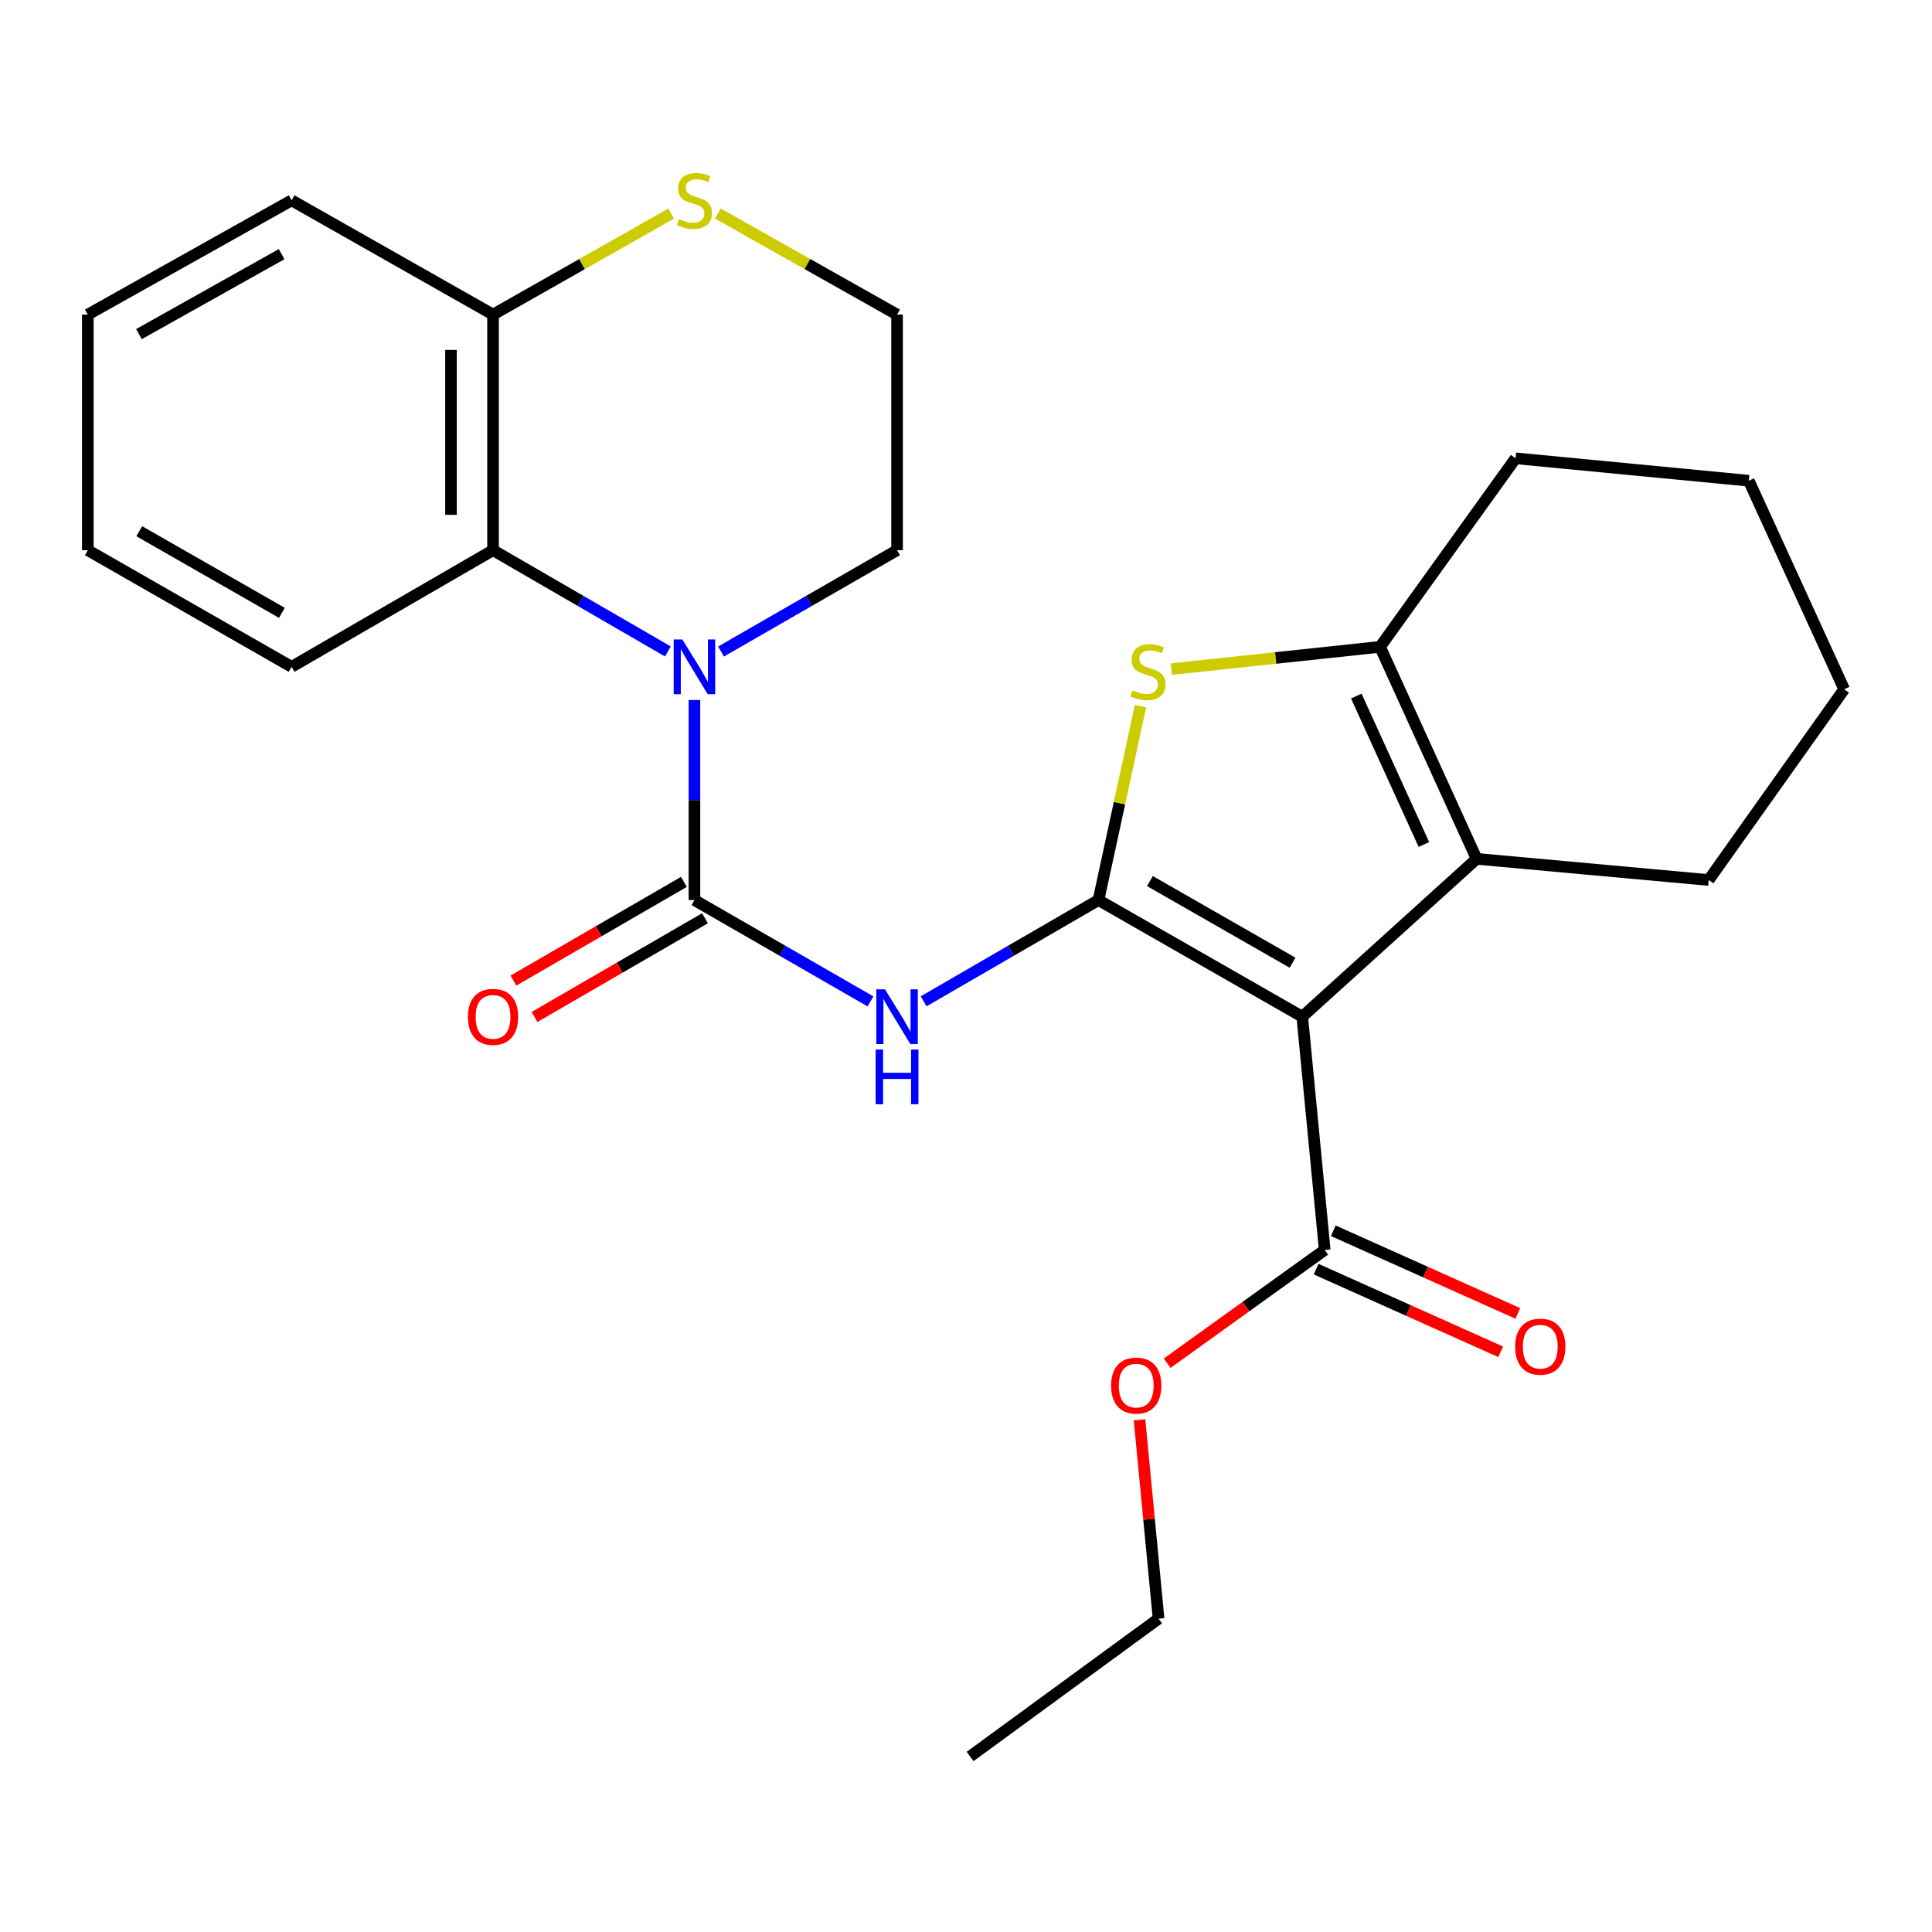 <?xml version='1.0' encoding='iso-8859-1'?>
<svg version='1.1' baseProfile='full'
              xmlns='http://www.w3.org/2000/svg'
                      xmlns:rdkit='http://www.rdkit.org/xml'
                      xmlns:xlink='http://www.w3.org/1999/xlink'
                  xml:space='preserve'
width='1000px' height='1000px' viewBox='0 0 1000 1000'>
<!-- END OF HEADER -->
<rect style='opacity:1.0;fill:#FFFFFF;stroke:none' width='1000' height='1000' x='0' y='0'> </rect>
<path class='bond-0' d='M 568.575,465.875 L 674.043,526.243' style='fill:none;fill-rule:evenodd;stroke:#000000;stroke-width:6px;stroke-linecap:butt;stroke-linejoin:miter;stroke-opacity:1' />
<path class='bond-0' d='M 595.204,456.046 L 669.032,498.304' style='fill:none;fill-rule:evenodd;stroke:#000000;stroke-width:6px;stroke-linecap:butt;stroke-linejoin:miter;stroke-opacity:1' />
<path class='bond-2' d='M 568.575,465.875 L 523.322,492.077' style='fill:none;fill-rule:evenodd;stroke:#000000;stroke-width:6px;stroke-linecap:butt;stroke-linejoin:miter;stroke-opacity:1' />
<path class='bond-2' d='M 523.322,492.077 L 478.068,518.28' style='fill:none;fill-rule:evenodd;stroke:#0000FF;stroke-width:6px;stroke-linecap:butt;stroke-linejoin:miter;stroke-opacity:1' />
<path class='bond-4' d='M 568.575,465.875 L 579.449,415.693' style='fill:none;fill-rule:evenodd;stroke:#000000;stroke-width:6px;stroke-linecap:butt;stroke-linejoin:miter;stroke-opacity:1' />
<path class='bond-4' d='M 579.449,415.693 L 590.322,365.511' style='fill:none;fill-rule:evenodd;stroke:#CCCC00;stroke-width:6px;stroke-linecap:butt;stroke-linejoin:miter;stroke-opacity:1' />
<path class='bond-5' d='M 674.043,526.243 L 764.304,444.54' style='fill:none;fill-rule:evenodd;stroke:#000000;stroke-width:6px;stroke-linecap:butt;stroke-linejoin:miter;stroke-opacity:1' />
<path class='bond-7' d='M 674.043,526.243 L 685.672,646.978' style='fill:none;fill-rule:evenodd;stroke:#000000;stroke-width:6px;stroke-linecap:butt;stroke-linejoin:miter;stroke-opacity:1' />
<path class='bond-1' d='M 359.441,465.875 L 404.996,492.097' style='fill:none;fill-rule:evenodd;stroke:#000000;stroke-width:6px;stroke-linecap:butt;stroke-linejoin:miter;stroke-opacity:1' />
<path class='bond-1' d='M 404.996,492.097 L 450.551,518.319' style='fill:none;fill-rule:evenodd;stroke:#0000FF;stroke-width:6px;stroke-linecap:butt;stroke-linejoin:miter;stroke-opacity:1' />
<path class='bond-3' d='M 359.441,465.875 L 359.441,414.103' style='fill:none;fill-rule:evenodd;stroke:#000000;stroke-width:6px;stroke-linecap:butt;stroke-linejoin:miter;stroke-opacity:1' />
<path class='bond-3' d='M 359.441,414.103 L 359.441,362.33' style='fill:none;fill-rule:evenodd;stroke:#0000FF;stroke-width:6px;stroke-linecap:butt;stroke-linejoin:miter;stroke-opacity:1' />
<path class='bond-10' d='M 353.989,456.46 L 309.871,482.008' style='fill:none;fill-rule:evenodd;stroke:#000000;stroke-width:6px;stroke-linecap:butt;stroke-linejoin:miter;stroke-opacity:1' />
<path class='bond-10' d='M 309.871,482.008 L 265.753,507.556' style='fill:none;fill-rule:evenodd;stroke:#FF0000;stroke-width:6px;stroke-linecap:butt;stroke-linejoin:miter;stroke-opacity:1' />
<path class='bond-10' d='M 364.892,475.29 L 320.775,500.837' style='fill:none;fill-rule:evenodd;stroke:#000000;stroke-width:6px;stroke-linecap:butt;stroke-linejoin:miter;stroke-opacity:1' />
<path class='bond-10' d='M 320.775,500.837 L 276.657,526.385' style='fill:none;fill-rule:evenodd;stroke:#FF0000;stroke-width:6px;stroke-linecap:butt;stroke-linejoin:miter;stroke-opacity:1' />
<path class='bond-8' d='M 345.689,337.189 L 300.441,310.987' style='fill:none;fill-rule:evenodd;stroke:#0000FF;stroke-width:6px;stroke-linecap:butt;stroke-linejoin:miter;stroke-opacity:1' />
<path class='bond-8' d='M 300.441,310.987 L 255.194,284.785' style='fill:none;fill-rule:evenodd;stroke:#000000;stroke-width:6px;stroke-linecap:butt;stroke-linejoin:miter;stroke-opacity:1' />
<path class='bond-13' d='M 373.206,337.229 L 418.761,311.007' style='fill:none;fill-rule:evenodd;stroke:#0000FF;stroke-width:6px;stroke-linecap:butt;stroke-linejoin:miter;stroke-opacity:1' />
<path class='bond-13' d='M 418.761,311.007 L 464.316,284.785' style='fill:none;fill-rule:evenodd;stroke:#000000;stroke-width:6px;stroke-linecap:butt;stroke-linejoin:miter;stroke-opacity:1' />
<path class='bond-6' d='M 606.302,346.316 L 660.311,340.561' style='fill:none;fill-rule:evenodd;stroke:#CCCC00;stroke-width:6px;stroke-linecap:butt;stroke-linejoin:miter;stroke-opacity:1' />
<path class='bond-6' d='M 660.311,340.561 L 714.32,334.805' style='fill:none;fill-rule:evenodd;stroke:#000000;stroke-width:6px;stroke-linecap:butt;stroke-linejoin:miter;stroke-opacity:1' />
<path class='bond-16' d='M 764.304,444.54 L 884.411,455.491' style='fill:none;fill-rule:evenodd;stroke:#000000;stroke-width:6px;stroke-linecap:butt;stroke-linejoin:miter;stroke-opacity:1' />
<path class='bond-26' d='M 764.304,444.54 L 714.32,334.805' style='fill:none;fill-rule:evenodd;stroke:#000000;stroke-width:6px;stroke-linecap:butt;stroke-linejoin:miter;stroke-opacity:1' />
<path class='bond-26' d='M 737.006,437.099 L 702.017,360.284' style='fill:none;fill-rule:evenodd;stroke:#000000;stroke-width:6px;stroke-linecap:butt;stroke-linejoin:miter;stroke-opacity:1' />
<path class='bond-17' d='M 714.32,334.805 L 784.455,237.218' style='fill:none;fill-rule:evenodd;stroke:#000000;stroke-width:6px;stroke-linecap:butt;stroke-linejoin:miter;stroke-opacity:1' />
<path class='bond-12' d='M 681.225,656.906 L 728.983,678.297' style='fill:none;fill-rule:evenodd;stroke:#000000;stroke-width:6px;stroke-linecap:butt;stroke-linejoin:miter;stroke-opacity:1' />
<path class='bond-12' d='M 728.983,678.297 L 776.741,699.687' style='fill:none;fill-rule:evenodd;stroke:#FF0000;stroke-width:6px;stroke-linecap:butt;stroke-linejoin:miter;stroke-opacity:1' />
<path class='bond-12' d='M 690.119,637.049 L 737.877,658.439' style='fill:none;fill-rule:evenodd;stroke:#000000;stroke-width:6px;stroke-linecap:butt;stroke-linejoin:miter;stroke-opacity:1' />
<path class='bond-12' d='M 737.877,658.439 L 785.635,679.829' style='fill:none;fill-rule:evenodd;stroke:#FF0000;stroke-width:6px;stroke-linecap:butt;stroke-linejoin:miter;stroke-opacity:1' />
<path class='bond-14' d='M 685.672,646.978 L 644.893,676.288' style='fill:none;fill-rule:evenodd;stroke:#000000;stroke-width:6px;stroke-linecap:butt;stroke-linejoin:miter;stroke-opacity:1' />
<path class='bond-14' d='M 644.893,676.288 L 604.113,705.598' style='fill:none;fill-rule:evenodd;stroke:#FF0000;stroke-width:6px;stroke-linecap:butt;stroke-linejoin:miter;stroke-opacity:1' />
<path class='bond-9' d='M 255.194,284.785 L 255.194,162.829' style='fill:none;fill-rule:evenodd;stroke:#000000;stroke-width:6px;stroke-linecap:butt;stroke-linejoin:miter;stroke-opacity:1' />
<path class='bond-9' d='M 233.435,266.491 L 233.435,181.122' style='fill:none;fill-rule:evenodd;stroke:#000000;stroke-width:6px;stroke-linecap:butt;stroke-linejoin:miter;stroke-opacity:1' />
<path class='bond-18' d='M 255.194,284.785 L 150.935,345.152' style='fill:none;fill-rule:evenodd;stroke:#000000;stroke-width:6px;stroke-linecap:butt;stroke-linejoin:miter;stroke-opacity:1' />
<path class='bond-19' d='M 255.194,162.829 L 150.935,103.694' style='fill:none;fill-rule:evenodd;stroke:#000000;stroke-width:6px;stroke-linecap:butt;stroke-linejoin:miter;stroke-opacity:1' />
<path class='bond-28' d='M 255.194,162.829 L 301.279,136.686' style='fill:none;fill-rule:evenodd;stroke:#000000;stroke-width:6px;stroke-linecap:butt;stroke-linejoin:miter;stroke-opacity:1' />
<path class='bond-28' d='M 301.279,136.686 L 347.364,110.544' style='fill:none;fill-rule:evenodd;stroke:#CCCC00;stroke-width:6px;stroke-linecap:butt;stroke-linejoin:miter;stroke-opacity:1' />
<path class='bond-11' d='M 371.531,110.511 L 417.923,136.67' style='fill:none;fill-rule:evenodd;stroke:#CCCC00;stroke-width:6px;stroke-linecap:butt;stroke-linejoin:miter;stroke-opacity:1' />
<path class='bond-11' d='M 417.923,136.67 L 464.316,162.829' style='fill:none;fill-rule:evenodd;stroke:#000000;stroke-width:6px;stroke-linecap:butt;stroke-linejoin:miter;stroke-opacity:1' />
<path class='bond-15' d='M 464.316,284.785 L 464.316,162.829' style='fill:none;fill-rule:evenodd;stroke:#000000;stroke-width:6px;stroke-linecap:butt;stroke-linejoin:miter;stroke-opacity:1' />
<path class='bond-20' d='M 589.814,734.892 L 594.746,786.358' style='fill:none;fill-rule:evenodd;stroke:#FF0000;stroke-width:6px;stroke-linecap:butt;stroke-linejoin:miter;stroke-opacity:1' />
<path class='bond-20' d='M 594.746,786.358 L 599.678,837.823' style='fill:none;fill-rule:evenodd;stroke:#000000;stroke-width:6px;stroke-linecap:butt;stroke-linejoin:miter;stroke-opacity:1' />
<path class='bond-21' d='M 884.411,455.491 L 954.545,356.757' style='fill:none;fill-rule:evenodd;stroke:#000000;stroke-width:6px;stroke-linecap:butt;stroke-linejoin:miter;stroke-opacity:1' />
<path class='bond-22' d='M 784.455,237.218 L 905.178,248.823' style='fill:none;fill-rule:evenodd;stroke:#000000;stroke-width:6px;stroke-linecap:butt;stroke-linejoin:miter;stroke-opacity:1' />
<path class='bond-23' d='M 150.935,345.152 L 45.455,284.785' style='fill:none;fill-rule:evenodd;stroke:#000000;stroke-width:6px;stroke-linecap:butt;stroke-linejoin:miter;stroke-opacity:1' />
<path class='bond-23' d='M 145.92,317.213 L 72.084,274.955' style='fill:none;fill-rule:evenodd;stroke:#000000;stroke-width:6px;stroke-linecap:butt;stroke-linejoin:miter;stroke-opacity:1' />
<path class='bond-29' d='M 150.935,103.694 L 45.455,162.829' style='fill:none;fill-rule:evenodd;stroke:#000000;stroke-width:6px;stroke-linecap:butt;stroke-linejoin:miter;stroke-opacity:1' />
<path class='bond-29' d='M 145.753,131.544 L 71.917,172.938' style='fill:none;fill-rule:evenodd;stroke:#000000;stroke-width:6px;stroke-linecap:butt;stroke-linejoin:miter;stroke-opacity:1' />
<path class='bond-24' d='M 599.678,837.823 L 502.127,909.142' style='fill:none;fill-rule:evenodd;stroke:#000000;stroke-width:6px;stroke-linecap:butt;stroke-linejoin:miter;stroke-opacity:1' />
<path class='bond-27' d='M 954.545,356.757 L 905.178,248.823' style='fill:none;fill-rule:evenodd;stroke:#000000;stroke-width:6px;stroke-linecap:butt;stroke-linejoin:miter;stroke-opacity:1' />
<path class='bond-25' d='M 45.455,284.785 L 45.455,162.829' style='fill:none;fill-rule:evenodd;stroke:#000000;stroke-width:6px;stroke-linecap:butt;stroke-linejoin:miter;stroke-opacity:1' />
<path  class='atom-3' d='M 458.056 512.083
L 467.336 527.083
Q 468.256 528.563, 469.736 531.243
Q 471.216 533.923, 471.296 534.083
L 471.296 512.083
L 475.056 512.083
L 475.056 540.403
L 471.176 540.403
L 461.216 524.003
Q 460.056 522.083, 458.816 519.883
Q 457.616 517.683, 457.256 517.003
L 457.256 540.403
L 453.576 540.403
L 453.576 512.083
L 458.056 512.083
' fill='#0000FF'/>
<path  class='atom-3' d='M 453.236 543.235
L 457.076 543.235
L 457.076 555.275
L 471.556 555.275
L 471.556 543.235
L 475.396 543.235
L 475.396 571.555
L 471.556 571.555
L 471.556 558.475
L 457.076 558.475
L 457.076 571.555
L 453.236 571.555
L 453.236 543.235
' fill='#0000FF'/>
<path  class='atom-4' d='M 353.181 330.992
L 362.461 345.992
Q 363.381 347.472, 364.861 350.152
Q 366.341 352.832, 366.421 352.992
L 366.421 330.992
L 370.181 330.992
L 370.181 359.312
L 366.301 359.312
L 356.341 342.912
Q 355.181 340.992, 353.941 338.792
Q 352.741 336.592, 352.381 335.912
L 352.381 359.312
L 348.701 359.312
L 348.701 330.992
L 353.181 330.992
' fill='#0000FF'/>
<path  class='atom-5' d='M 586.202 357.326
Q 586.522 357.446, 587.842 358.006
Q 589.162 358.566, 590.602 358.926
Q 592.082 359.246, 593.522 359.246
Q 596.202 359.246, 597.762 357.966
Q 599.322 356.646, 599.322 354.366
Q 599.322 352.806, 598.522 351.846
Q 597.762 350.886, 596.562 350.366
Q 595.362 349.846, 593.362 349.246
Q 590.842 348.486, 589.322 347.766
Q 587.842 347.046, 586.762 345.526
Q 585.722 344.006, 585.722 341.446
Q 585.722 337.886, 588.122 335.686
Q 590.562 333.486, 595.362 333.486
Q 598.642 333.486, 602.362 335.046
L 601.442 338.126
Q 598.042 336.726, 595.482 336.726
Q 592.722 336.726, 591.202 337.886
Q 589.682 339.006, 589.722 340.966
Q 589.722 342.486, 590.482 343.406
Q 591.282 344.326, 592.402 344.846
Q 593.562 345.366, 595.482 345.966
Q 598.042 346.766, 599.562 347.566
Q 601.082 348.366, 602.162 350.006
Q 603.282 351.606, 603.282 354.366
Q 603.282 358.286, 600.642 360.406
Q 598.042 362.486, 593.682 362.486
Q 591.162 362.486, 589.242 361.926
Q 587.362 361.406, 585.122 360.486
L 586.202 357.326
' fill='#CCCC00'/>
<path  class='atom-11' d='M 242.194 526.323
Q 242.194 519.523, 245.554 515.723
Q 248.914 511.923, 255.194 511.923
Q 261.474 511.923, 264.834 515.723
Q 268.194 519.523, 268.194 526.323
Q 268.194 533.203, 264.794 537.123
Q 261.394 541.003, 255.194 541.003
Q 248.954 541.003, 245.554 537.123
Q 242.194 533.243, 242.194 526.323
M 255.194 537.803
Q 259.514 537.803, 261.834 534.923
Q 264.194 532.003, 264.194 526.323
Q 264.194 520.763, 261.834 517.963
Q 259.514 515.123, 255.194 515.123
Q 250.874 515.123, 248.514 517.923
Q 246.194 520.723, 246.194 526.323
Q 246.194 532.043, 248.514 534.923
Q 250.874 537.803, 255.194 537.803
' fill='#FF0000'/>
<path  class='atom-12' d='M 351.441 113.414
Q 351.761 113.534, 353.081 114.094
Q 354.401 114.654, 355.841 115.014
Q 357.321 115.334, 358.761 115.334
Q 361.441 115.334, 363.001 114.054
Q 364.561 112.734, 364.561 110.454
Q 364.561 108.894, 363.761 107.934
Q 363.001 106.974, 361.801 106.454
Q 360.601 105.934, 358.601 105.334
Q 356.081 104.574, 354.561 103.854
Q 353.081 103.134, 352.001 101.614
Q 350.961 100.094, 350.961 97.534
Q 350.961 93.974, 353.361 91.774
Q 355.801 89.574, 360.601 89.574
Q 363.881 89.574, 367.601 91.134
L 366.681 94.214
Q 363.281 92.814, 360.721 92.814
Q 357.961 92.814, 356.441 93.974
Q 354.921 95.094, 354.961 97.054
Q 354.961 98.574, 355.721 99.494
Q 356.521 100.414, 357.641 100.934
Q 358.801 101.454, 360.721 102.054
Q 363.281 102.854, 364.801 103.654
Q 366.321 104.454, 367.401 106.094
Q 368.521 107.694, 368.521 110.454
Q 368.521 114.374, 365.881 116.494
Q 363.281 118.574, 358.921 118.574
Q 356.401 118.574, 354.481 118.014
Q 352.601 117.494, 350.361 116.574
L 351.441 113.414
' fill='#CCCC00'/>
<path  class='atom-13' d='M 784.244 697.029
Q 784.244 690.229, 787.604 686.429
Q 790.964 682.629, 797.244 682.629
Q 803.524 682.629, 806.884 686.429
Q 810.244 690.229, 810.244 697.029
Q 810.244 703.909, 806.844 707.829
Q 803.444 711.709, 797.244 711.709
Q 791.004 711.709, 787.604 707.829
Q 784.244 703.949, 784.244 697.029
M 797.244 708.509
Q 801.564 708.509, 803.884 705.629
Q 806.244 702.709, 806.244 697.029
Q 806.244 691.469, 803.884 688.669
Q 801.564 685.829, 797.244 685.829
Q 792.924 685.829, 790.564 688.629
Q 788.244 691.429, 788.244 697.029
Q 788.244 702.749, 790.564 705.629
Q 792.924 708.509, 797.244 708.509
' fill='#FF0000'/>
<path  class='atom-15' d='M 575.11 717.18
Q 575.11 710.38, 578.47 706.58
Q 581.83 702.78, 588.11 702.78
Q 594.39 702.78, 597.75 706.58
Q 601.11 710.38, 601.11 717.18
Q 601.11 724.06, 597.71 727.98
Q 594.31 731.86, 588.11 731.86
Q 581.87 731.86, 578.47 727.98
Q 575.11 724.1, 575.11 717.18
M 588.11 728.66
Q 592.43 728.66, 594.75 725.78
Q 597.11 722.86, 597.11 717.18
Q 597.11 711.62, 594.75 708.82
Q 592.43 705.98, 588.11 705.98
Q 583.79 705.98, 581.43 708.78
Q 579.11 711.58, 579.11 717.18
Q 579.11 722.9, 581.43 725.78
Q 583.79 728.66, 588.11 728.66
' fill='#FF0000'/>
</svg>
